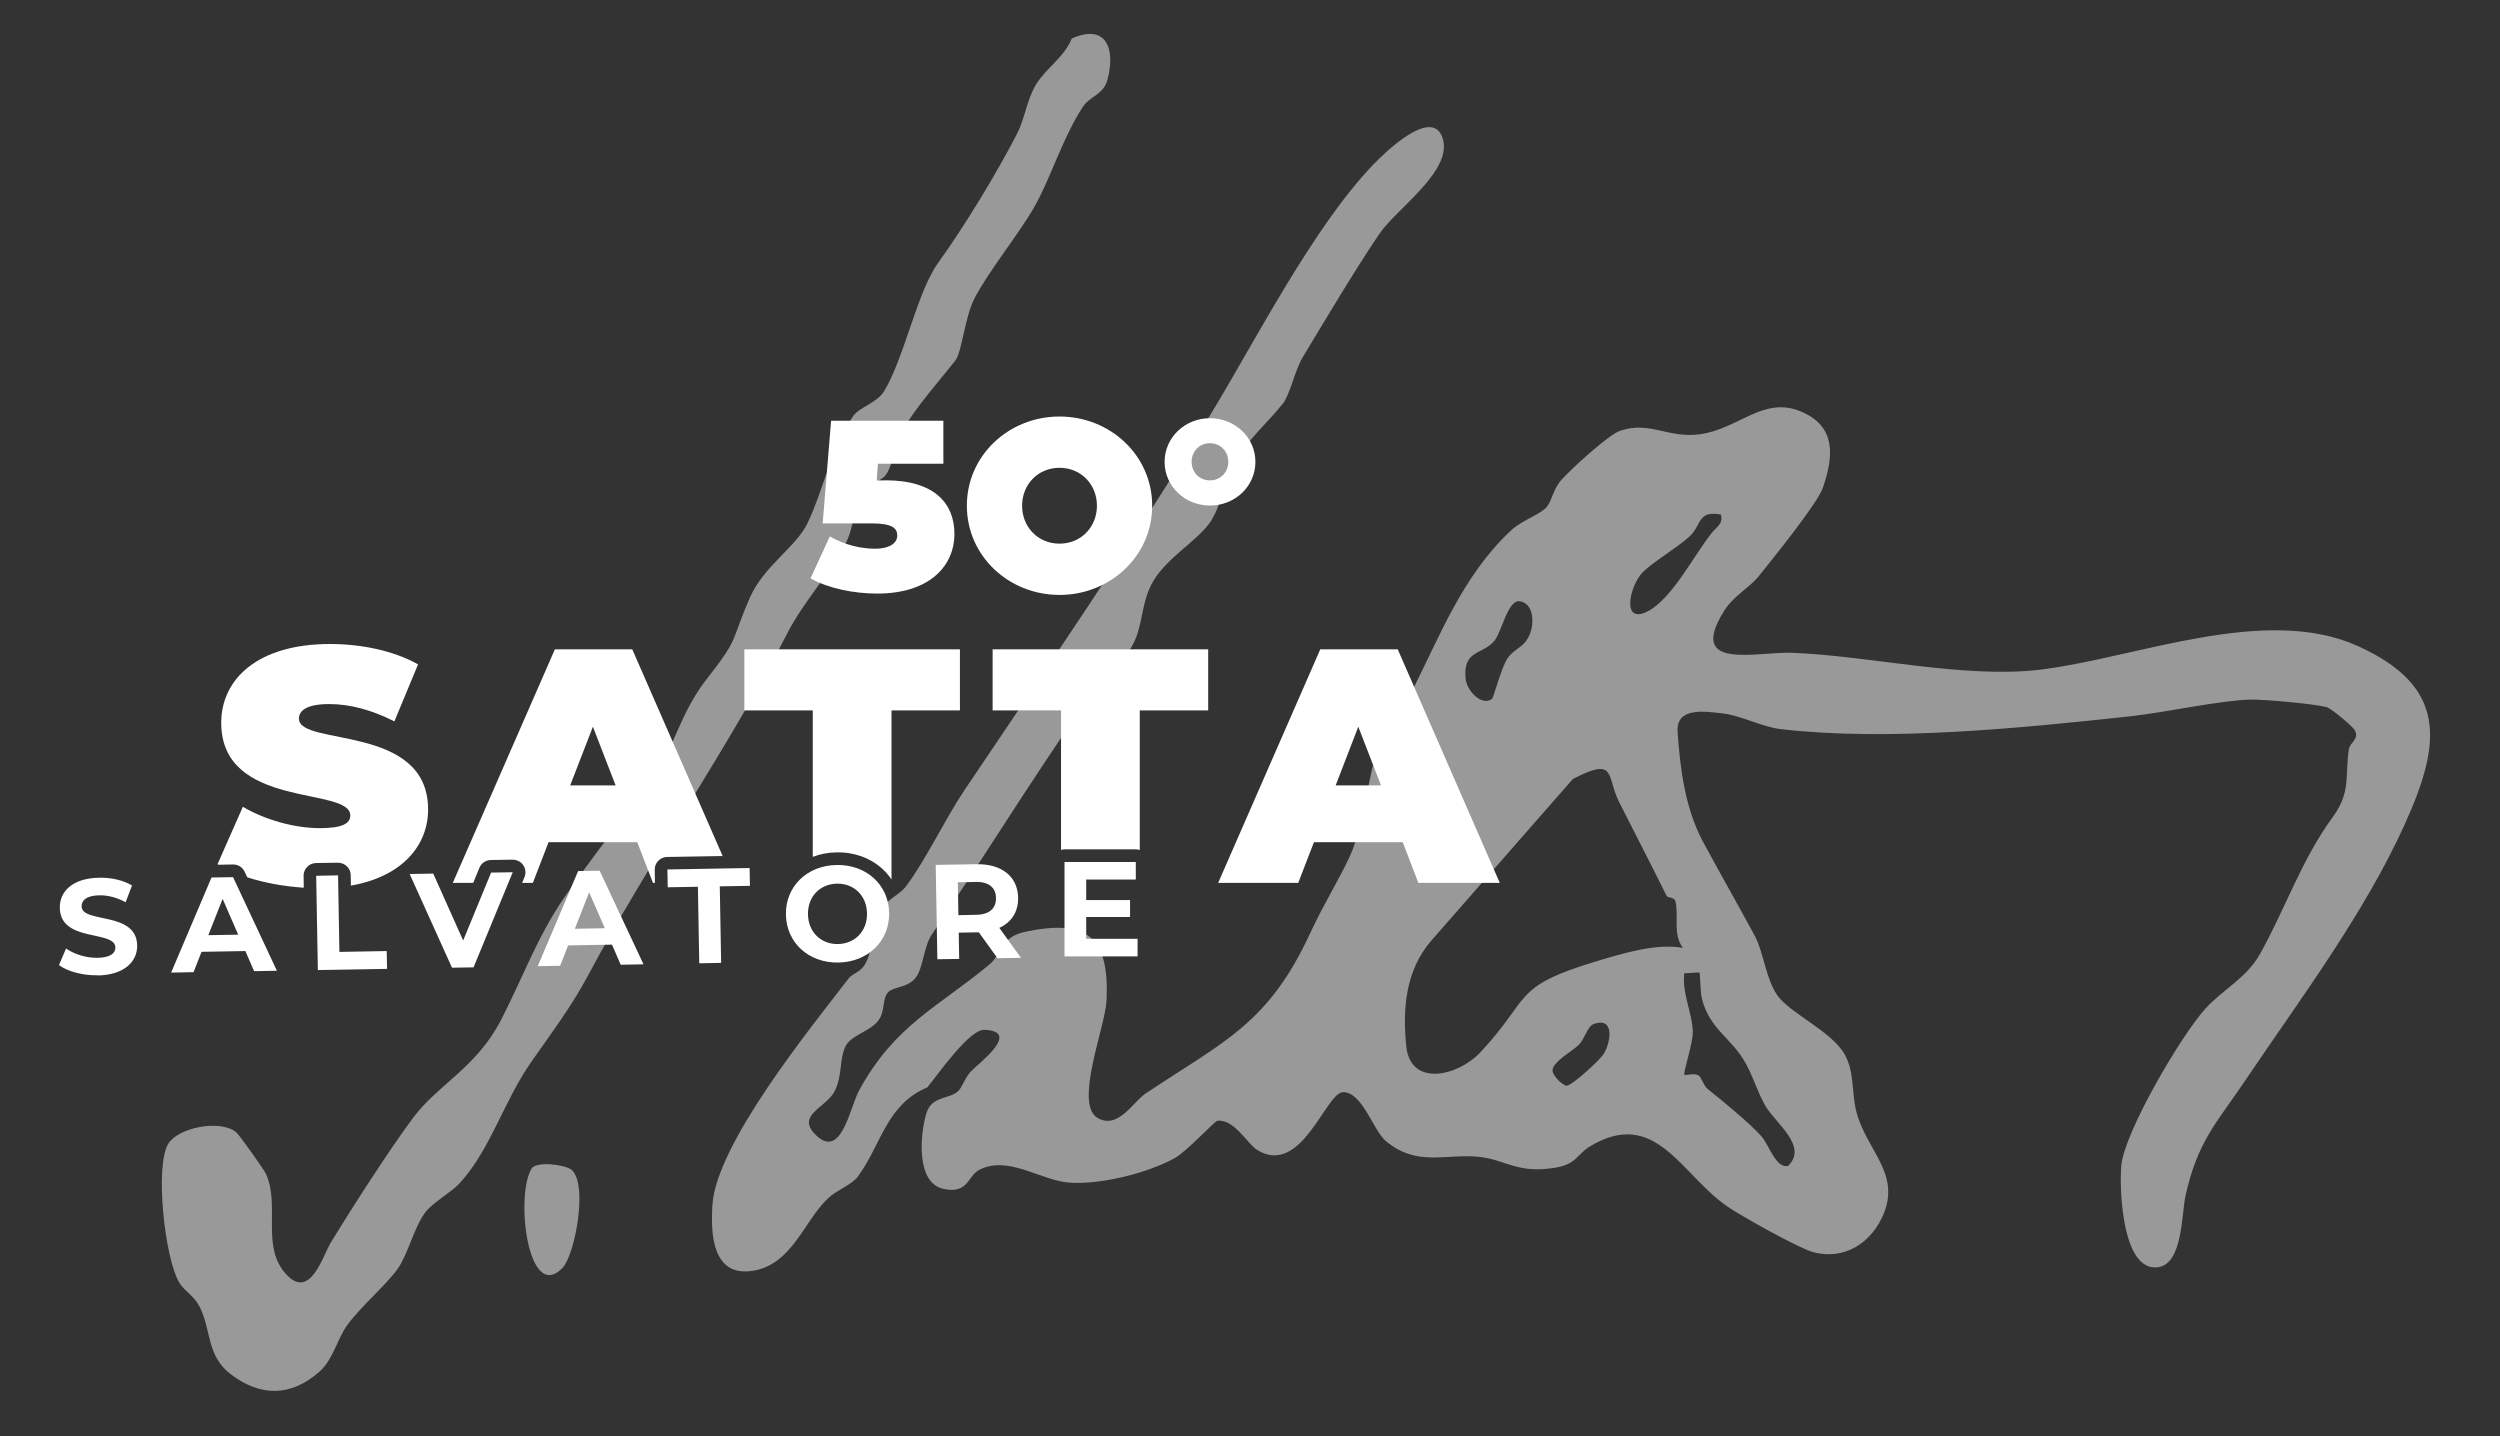 <?xml version="1.0" encoding="UTF-8"?> <svg xmlns="http://www.w3.org/2000/svg" id="Logo_base_BIANC" data-name="Logo base BIANC" viewBox="0 0 295.96 170.03"><rect x="0" y="0" width="295.96" height="170.03" fill="#333333" stroke="none"/><defs><style> .cls-1 { opacity: .5; } .cls-1, .cls-2 { fill: #fff; } </style></defs><path class="cls-1" d="M67.66,138.49c1.99,1.7.4,10.08-1.07,11.61-4.08,4.23-5.63-8.51-3.66-11.76.55-.9,3.99-.48,4.73.15M115.37,35.3c1.92-3.58,5.16-7.46,7.06-10.77,1.93-3.37,3.41-8.34,5.79-11.92.8-1.21,2.4-1.41,2.87-3.12,1-3.63-.07-6.77-4.21-4.93-.87,2.18-3.05,3.54-4.18,5.36-1.16,1.87-1.34,4.05-2.3,5.92-2.52,4.87-6.22,10.94-9.34,15.28-2.48,3.44-3.93,11.01-6.35,15.12-.87,1.49-3.01,1.95-3.74,3.06-2.75,4.22-3.53,8.85-5.4,12.69-1.36,2.79-5.17,5.05-6.78,8.73-2.41,5.51-1.15,4.59-5.12,9.66-3.11,3.97-3.98,8.3-6.02,11.14-3.49,4.85-7.54,9.91-10.93,14.86-3.09,4.5-4.94,9.58-7.38,14.32-2.97,5.76-7.44,7.6-10.48,11.69-2.73,3.67-7.21,10.63-9.69,14.69-.93,1.52-2.42,6.85-5.25,3.82-3.08-3.29-.73-8.12-2.42-11.9-.24-.54-3.15-4.63-3.53-4.95-1.92-1.6-6.97-.53-8.07,1.39-1.58,2.73-.38,13.42,1.27,16.31.65,1.13,1.77,1.58,2.47,2.96,1.4,2.77.79,5.77,3.67,7.97,3.48,2.66,7.08,2.71,10.49-.28,1.64-1.44,2.13-3.92,3.33-5.56,1.62-2.21,4.52-4.65,5.95-6.63,1.19-1.66,1.98-5.03,3.3-6.73.89-1.14,3.08-2.35,4.09-3.46,3.65-4.04,5.16-9.66,8.46-14.36,2.19-3.12,4.76-6.58,6.61-10.04,7.29-13.7,16.55-26.77,23.76-40.83,1.69-3.3,5.1-7.17,6.8-10.43.98-1.87,1.12-4.75,1.93-6.11.54-.9,2.13-1.18,2.76-1.94.93-1.12,1.14-3.79,2.02-5.31,1.66-2.87,4.33-5.84,6.29-8.32.77-.98,1.15-5.28,2.28-7.38M188.64,121.24c-.71.27-1.05,1.77-1.73,2.45-.76.75-2.95,1.91-3.11,2.94-.1.64,1.13,1.82,1.63,1.9.57.09,4.06-3.09,4.48-3.85.87-1.56,1.15-4.35-1.28-3.44M201.18,115.12l-1.79.1c-.28,2.4.92,4.57,1.01,6.86.05,1.46-1.23,5.06-.98,5.16.29.11,1.08-.25,1.63.06.42.24.61,1.23,1.12,1.63,1.76,1.4,4.95,4.01,6.38,5.62.83.93,1.7,3.84,3.14,3.47,2.39-2.36-1.51-5.03-2.71-7.13-.98-1.71-1.54-3.77-2.55-5.41-1.69-2.74-4.03-3.73-4.94-7.2-.22-.83-.2-3.03-.31-3.15M197.33,106.11c-1.86-3.75-3.77-7.43-5.66-11.18-1.55-3.09-.26-5.4-5.47-2.71l-16.77,19.15c-3.02,3.49-3.41,8.04-2.95,12.49.5,4.89,6.13,3.53,8.76.73,6.13-6.54,3.62-7.77,13.95-10.85,3.13-.93,6.89-2.08,10.04-1.53-1.25-1.65-.44-3.87-.9-5.55-.12-.43-.91-.39-.99-.56M176.62,82.74c.21-.16,1.14-3.84,1.89-4.87.85-1.16,1.96-1.2,2.6-2.8.54-1.36.46-3.61-1.17-3.89-1.44-.24-2.16,3.63-3.02,4.67-1.43,1.71-3.68,1.04-3.43,4.38.11,1.57,1.95,3.43,3.15,2.5M203.74,60.92c-2.81-.55-2.27,1.27-3.75,2.61-1.4,1.28-4.24,2.95-5.49,4.19-1.59,1.57-2.64,6.39.66,4.6,2.85-1.55,5.41-6.64,7.49-9.24.56-.7,1.38-1.07,1.08-2.16M151.81,47.84c-1.68,2.17-4.2,4.22-5.72,7.12-1.17,2.23-1.57,5.17-2.96,7.04-1.62,2.17-4.89,4-6.53,6.68-1.54,2.5-1.23,5.18-2.43,7.51-1.44,2.79-4.62,5.43-6.37,7.96-5.97,8.63-11.69,17.89-17.49,26.49-.97,1.43-1,3.94-1.92,5.12-.91,1.16-2.56,1.04-3.22,1.67-.69.65-.42,2.08-1,3.1-.85,1.52-3.25,1.88-4.02,3.24-.83,1.47-.36,3.67-1.43,5.56-1.01,1.77-4.32,2.68-2.33,4.84,3.17,3.43,4.2-3.02,5.29-5.03,4.25-7.83,9.35-9.87,15.51-15.01,1.39-1.17,1.2-3.18,4.17-3.82,7.47-1.59,9.97.74,9.64,8.11-.14,3.15-3.93,12.38-1.01,13.96,2.42,1.32,4.13-1.93,5.65-2.94,9.25-6.17,14.5-8.2,19.48-19,1.55-3.35,3.31-6.14,4.63-8.96,1.92-4.12,2.18-10.62,4-14.67.62-1.39,2.42-3.08,3.18-4.56,3.47-6.72,6.1-14.01,11.98-19.48,1.27-1.18,3.49-1.88,4.21-2.77.63-.78.71-2.06,1.78-3.25,1.15-1.27,5.53-5.3,6.91-5.76,3.52-1.17,5.59.9,9.35.43,4.66-.59,7.58-4.63,12.12-2.67,4.07,1.76,3.82,5.19,2.52,8.99-.63,1.86-5.99,8.47-7.64,10.53-1.01,1.26-2.95,2.28-4.06,4.06-4.46,7.14,3.89,4.79,8.03,4.95,9.19.35,20.47,3.1,29.48,1.99,11.26-1.39,26.54-7.74,37.49-2.8,10.66,4.8,9.94,11.48,5.61,21.06-4.82,10.66-12.42,20.76-18.9,30.37-3.45,5.12-5.62,7.16-7.07,13.61-.49,2.17-.32,8.12-3.27,8.51-4.2.56-4.58-9.01-4.35-11.95.3-3.97,7.14-15.57,9.99-18.69,2.07-2.27,4.86-3.6,6.45-6.46,3.05-5.48,4.88-11.1,8.62-16.22,2.17-2.97,1.4-4.84,1.89-8,.13-.85,1.3-1.19.68-2.28-.25-.44-2.76-2.56-3.32-2.71-1.44-.38-7.36-.92-8.95-.89-3.48.06-10.13,1.52-14.29,1.98-12.69,1.37-28.65,3-41.34,1.52-2.28-.27-4.71-1.6-6.89-1.86-2.4-.29-5.56-.71-5.36,2.22.31,4.42.9,9.02,3,12.95,1.84,3.43,4.13,7.45,6.11,11.1,1.08,1.99,1.33,5.18,2.72,7.13,1.5,2.11,6.44,4.24,7.97,7,1.16,2.1.78,4.47,1.36,6.73,1.16,4.54,5.18,7.21,3.27,12.02-1.39,3.49-4.7,5.7-8.52,4.58-1.67-.49-8.4-4.24-10.02-5.36-5.52-3.81-8.5-11.77-16.24-7.13-1.62.97-1.56,2.12-4.15,2.54-4.57.75-5.83-.99-9.13-1.3-3.84-.37-7.24,1.21-10.9-1.85-1.52-1.27-2.81-5.88-5.1-5.79-2.03.08-4.9,10.03-10.12,6.85-1.18-.72-2.72-3.69-4.73-3.47-.33.04-3.61,3.62-5.05,4.42-3.21,1.79-8.89,3.19-12.53,2.9-3.38-.27-7.23-3.29-10.64-1.49-1.35.71-1.29,2.92-4.27,2.22-3.22-.76-2.71-6.5-1.95-8.96.64-2.07,2.7-1.6,3.77-2.61.42-.4.79-1.59,1.51-2.34.84-.88,6.02-4.75,1.57-4.9-1.79-.06-5.44,5.22-6.75,6.81-4.86,2.03-5.47,6.83-8.23,10.57-.71.96-2.43,1.54-3.51,2.55-2.83,2.63-4.23,7.83-8.9,8.59-4.8.77-5.02-4.3-4.8-7.8.47-7.21,11.52-20.82,16.15-26.84.39-.51,1.32-.72,1.82-1.49,1.17-1.79.79-4.63,2.08-6.7.8-1.28,2.09-1.68,2.81-2.61,2.23-2.9,4.75-8.14,6.96-11.43,9.85-14.65,19.98-29.38,29.17-44.53,5.44-8.98,12.11-22.09,19.21-29.52,1.26-1.32,6.83-6.8,8.18-3.34,1.52,3.9-5.35,8.46-7.4,11.47-2.87,4.22-6.42,10.21-9.1,14.64-.92,1.52-1.47,4.38-2.39,5.56"></path><path class="cls-2" d="M165.47,76.87h-9.17l-12.09,27.65h9.48l1.86-4.82h10.51l1.85,4.82h9.64l-12.08-27.65ZM158.12,92.98l2.68-6.95,2.69,6.95h-5.37ZM117.51,76.87v7.23h8.1v16.52c.13-.05.27-.07.41-.07h8.44c.16,0,.32.03.47.08v-16.53h8.1v-7.23h-25.52ZM88.12,76.87v7.23h8.1v17.34c.87-.34,1.81-.52,2.8-.53,2.07-.06,4.01.65,5.44,1.95.42.38.78.8,1.08,1.26v-20.02h8.1v-7.23h-25.52ZM74.85,76.87h-9.16l-12.09,27.65h2.42l.73-1.78c.22-.55.76-.92,1.36-.93l2.57-.04c.52.02.98.23,1.26.65.29.42.34.95.15,1.42l-.28.68h1.27l1.86-4.82h10.5l1.86,4.82h.23l-.02-1.55c-.01-.4.14-.78.42-1.07.27-.28.65-.45,1.05-.45l6.57-.11-10.7-24.47ZM67.5,92.98l2.69-6.95,2.69,6.95h-5.38ZM35.39,85.08c0-.94.87-1.73,3.59-1.73,2.41,0,4.98.67,7.71,2.05l2.8-6.75c-2.88-1.62-6.71-2.41-10.43-2.41-8.57,0-12.87,4.18-12.87,9.32,0,10.31,15.28,7.5,15.28,10.98,0,.95-.95,1.5-3.59,1.5-3.04,0-6.52-.99-9.13-2.53l-3,6.8s.07.04.11.06l1.72-.03c.62-.01,1.13.33,1.39.87l.3.65c1.99.64,4.31,1.08,6.69,1.23l-.02-1.39c-.01-.4.14-.78.42-1.07.27-.29.65-.45,1.05-.46l2.59-.04c.82,0,1.51.64,1.52,1.47l.02,1.24c6.08-1.06,9.14-4.76,9.14-9.01,0-10.19-15.29-7.43-15.29-10.75Z"></path><path class="cls-2" d="M128.59,111.14v-2.58h5.19v-2.01h-5.19v-2.43h5.87v-2.07h-8.44v11.17h8.65v-2.08h-6.08ZM115.5,104.41l-2.11.04.07,3.89,2.11-.04c1.58-.03,2.36-.78,2.34-1.99-.02-1.23-.83-1.93-2.41-1.91M118.3,109.84l2.57,3.55-2.78.05-2.21-3.07h-.13s-2.25.04-2.25.04l.05,3.11-2.58.04-.2-11.17,4.84-.08c2.98-.05,4.88,1.46,4.92,3.97.03,1.68-.8,2.92-2.24,3.57M102.64,108.12c.04,2.12-1.44,3.6-3.43,3.64s-3.52-1.39-3.56-3.51c-.04-2.12,1.44-3.6,3.43-3.64,1.99-.04,3.52,1.39,3.56,3.51M105.26,108.07c-.06-3.33-2.7-5.73-6.21-5.67-3.53.06-6.07,2.56-6.01,5.88.06,3.32,2.69,5.73,6.21,5.67,3.51-.06,6.07-2.55,6.01-5.88M82.62,104.98l-3.57.06-.04-2.11,9.73-.17.04,2.11-3.57.06.16,9.06-2.59.05-.16-9.06ZM71.59,109.89l-3.54.06,1.7-4.31,1.85,4.25ZM76.18,114.16l-5.19-11.08-2.55.04-4.78,11.26,2.65-.05.95-2.41,5.19-.09,1.03,2.38,2.71-.05ZM60.7,103.26l-4.64,11.26-2.55.04-5.01-11.09,2.79-.05,3.54,7.92,3.31-8.04,2.57-.04ZM37.63,114.84l8.19-.14-.04-2.11-5.6.1-.16-9.06-2.59.05.2,11.17ZM26.36,106.4l-1.7,4.31,3.54-.06-1.85-4.25ZM30.08,114.97l-1.03-2.38-5.19.09-.95,2.41-2.65.05,4.78-11.26,2.55-.04,5.19,11.08-2.71.05ZM11.56,115.48c3.19-.06,4.71-1.68,4.68-3.55-.07-4.1-6.54-2.57-6.58-4.63-.01-.7.57-1.29,2.1-1.31.99-.02,2.06.25,3.11.82l.76-1.98c-1.05-.64-2.49-.95-3.9-.92-3.18.05-4.68,1.66-4.65,3.56.07,4.15,6.54,2.6,6.58,4.69.01.69-.6,1.21-2.13,1.23-1.34.02-2.75-.43-3.71-1.1l-.84,1.96c1,.75,2.8,1.24,4.57,1.21"></path><path class="cls-2" d="M129.86,59.87c0,2.51-1.87,4.49-4.43,4.49s-4.43-1.98-4.43-4.49,1.87-4.49,4.43-4.49,4.43,1.98,4.43,4.49M136.4,59.87c0-5.95-4.96-10.56-10.97-10.56s-10.97,4.61-10.97,10.56,4.96,10.56,10.97,10.56,10.97-4.61,10.97-10.56M143.24,52.47c-1.26,0-2.17.97-2.17,2.2s.91,2.2,2.17,2.2,2.17-.97,2.17-2.2-.92-2.2-2.17-2.2M143.24,59.85c-2.94,0-5.37-2.26-5.37-5.17s2.43-5.17,5.37-5.17,5.38,2.26,5.38,5.17-2.43,5.17-5.38,5.17M104.82,56.87h-1.03l.14-1.97h7.75v-5.09h-13.29l-1,12.15h5.8c2.43,0,3.03.57,3.03,1.43,0,1.03-1.11,1.57-2.63,1.57-1.69,0-3.63-.46-5.35-1.46l-2.29,4.97c2.14,1.2,5.15,1.8,7.89,1.8,6.4,0,9.15-3.46,9.15-7.03s-2.26-6.38-8.18-6.38"></path></svg> 